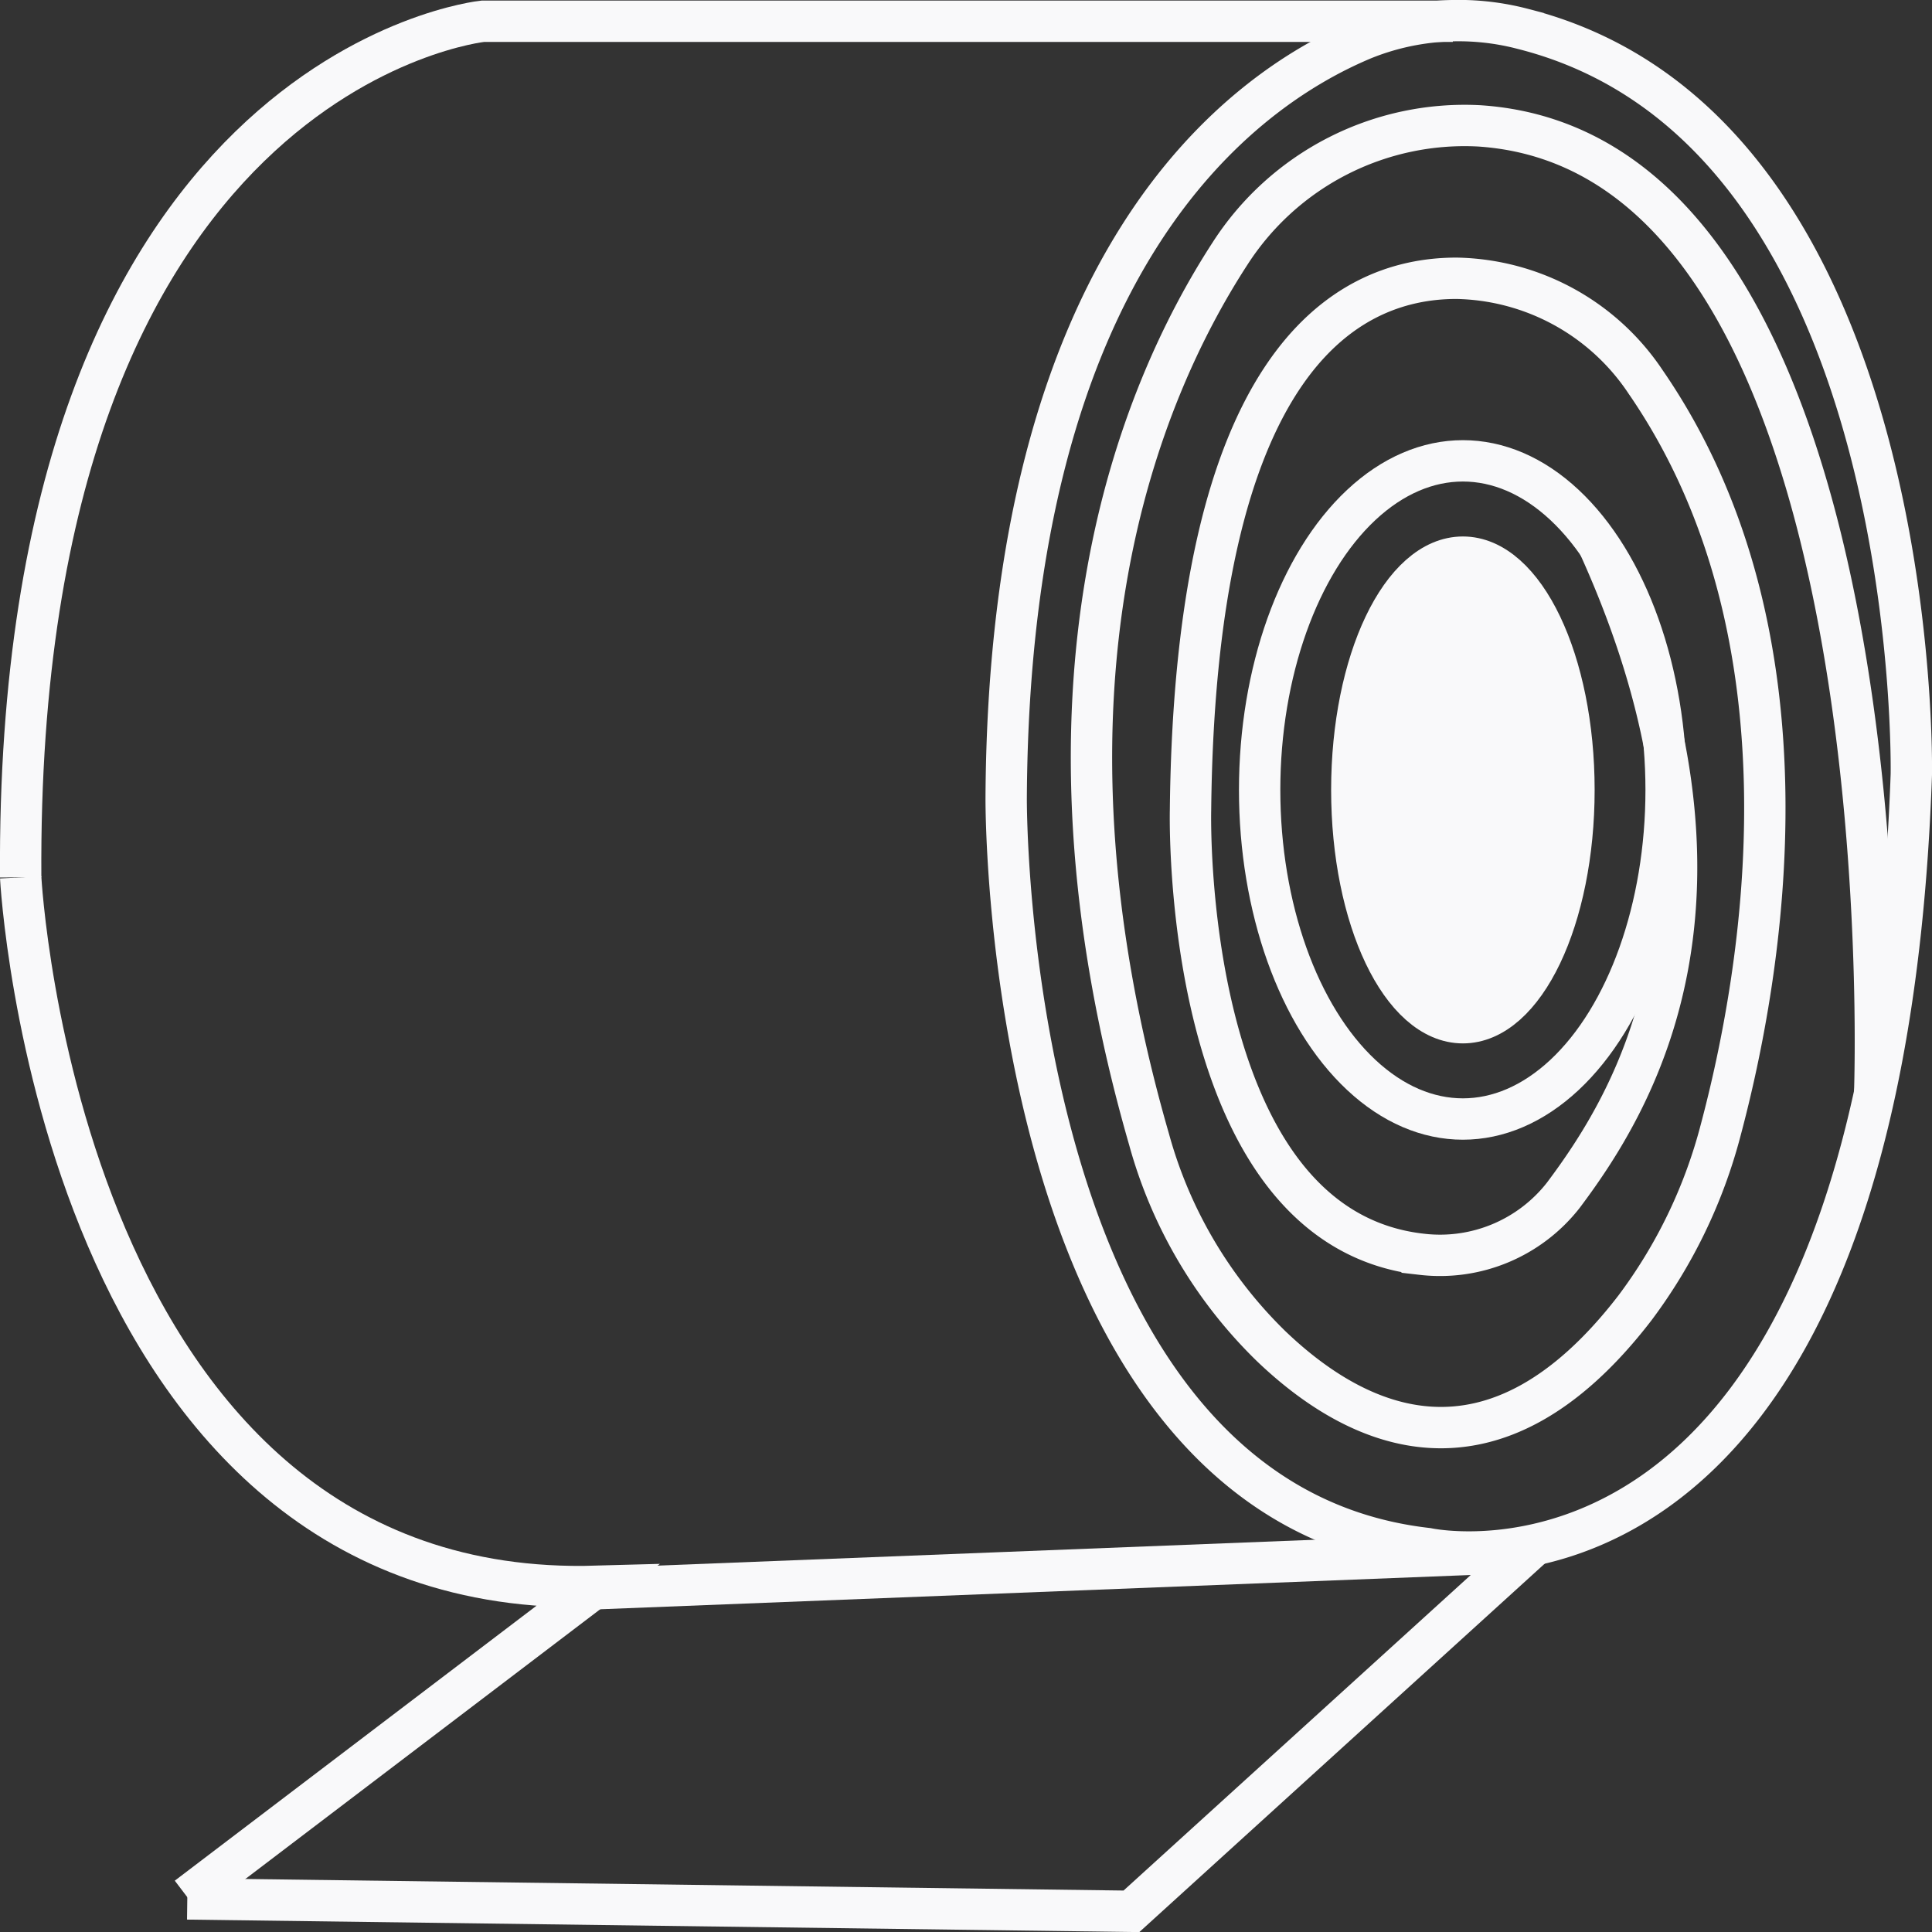 <svg id="Layer_1" data-name="Layer 1" xmlns="http://www.w3.org/2000/svg" viewBox="0 0 32.7 32.7"><rect x="0" y="0" width="32.7" height="32.7" fill="#333333" stroke="none"/><defs><style>.cls-1{fill:none;}.cls-1,.cls-2{stroke:#f9f9fa;stroke-miterlimit:10;stroke-width:0.7px;}.cls-2{fill:#f9f9fa;}</style></defs><path class="cls-1" d="M305.81,430.36s7.67,1.69,8.19-13.1c0,0,.21-10.9-6.57-12.62a4.3,4.3,0,0,0-2.7.17c-2.11.88-6,3.75-6.05,12.84C298.68,417.65,298.59,429.54,305.81,430.36Z" transform="translate(-281.65 -404.15)"/><path class="cls-1" d="M313.38,422.64s.6-15.89-6.7-16.36a4.72,4.72,0,0,0-4.21,2.16c-1.54,2.37-3.59,7.31-1.37,15a7.75,7.75,0,0,0,2.06,3.49c1.46,1.4,3.75,2.49,6.16-.64a8.65,8.65,0,0,0,1.45-3c.71-2.66,1.71-8.36-1.27-12.68a3.93,3.93,0,0,0-3.2-1.75c-1.94,0-4.42,1.5-4.5,9,0,0-.18,7.07,3.92,7.52a2.65,2.65,0,0,0,2.39-1c1.17-1.56,3.32-5,.6-11" transform="translate(-281.65 -404.15)"/><polyline class="cls-1" points="3.17 32.14 19.15 32.35 25.84 26.27 10.09 26.89"/><path class="cls-1" d="M282,419s.64,12.26,9.74,12l-6.92,5.26" transform="translate(-281.65 -404.15)"/><path class="cls-1" d="M306.24,404.51H289.82s-7.91.82-7.82,14.49" transform="translate(-281.65 -404.15)"/><ellipse class="cls-1" cx="24.76" cy="13.37" rx="3.44" ry="5.57"/><ellipse class="cls-2" cx="24.76" cy="13.37" rx="1.88" ry="3.94"/></svg>